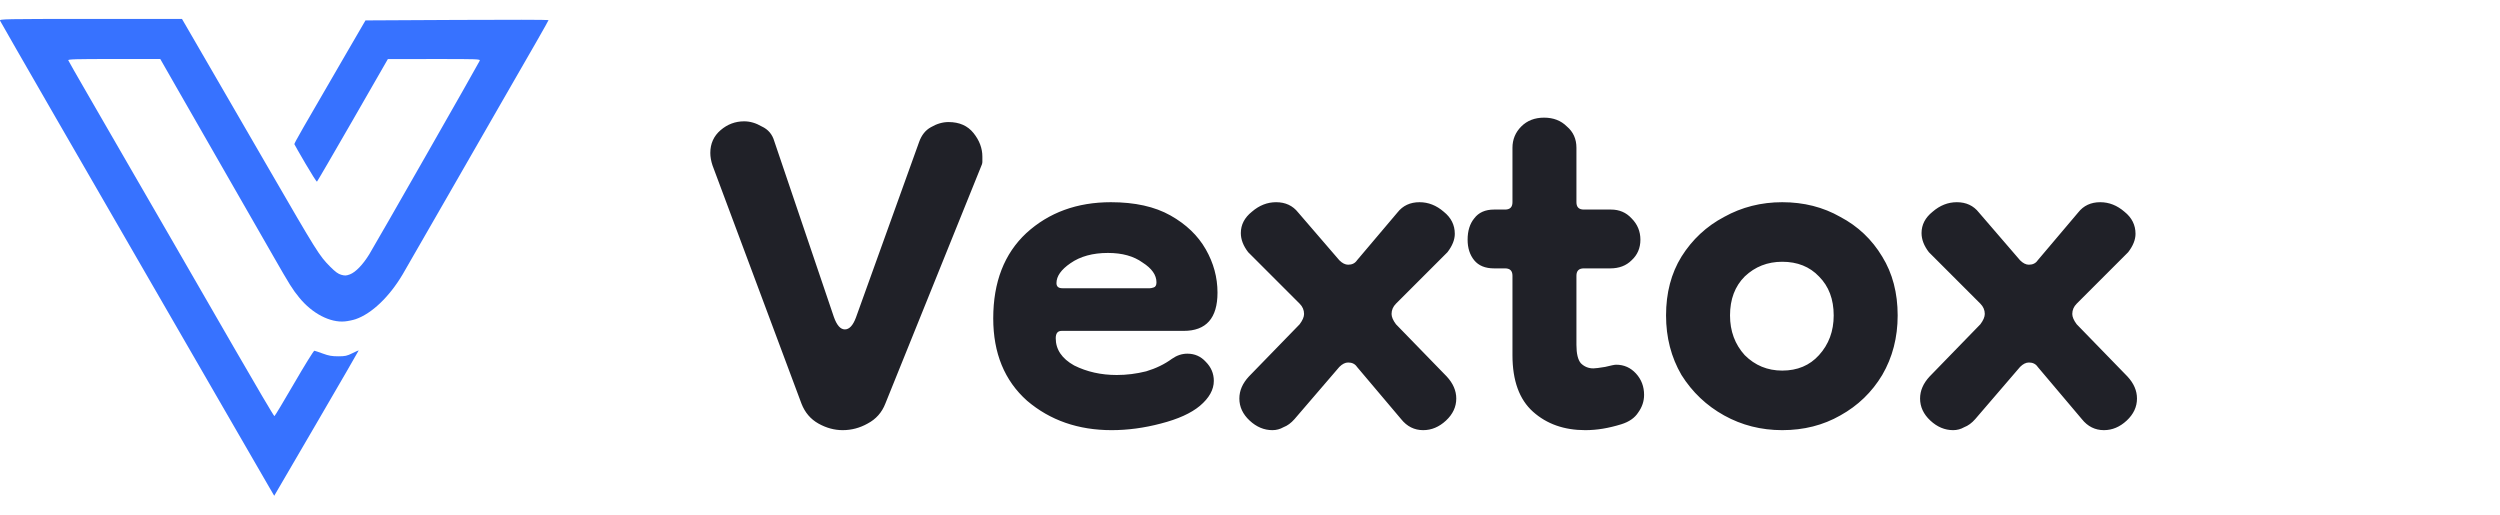 <svg width="136" height="28" viewBox="0 0 136 28" fill="none" xmlns="http://www.w3.org/2000/svg">
<path fill-rule="evenodd" clip-rule="evenodd" d="M0.002 1.123C0.032 1.202 5.125 10.039 8.907 16.573C9.482 17.567 10.939 20.089 12.145 22.179C13.352 24.268 14.469 26.201 14.628 26.474L14.918 26.97L17.222 23.021C18.489 20.849 19.52 19.067 19.514 19.061C19.508 19.055 19.352 19.125 19.168 19.216C18.874 19.362 18.777 19.383 18.398 19.383C18.057 19.383 17.881 19.352 17.567 19.236C17.348 19.155 17.138 19.085 17.101 19.08C17.065 19.075 16.571 19.871 16.004 20.849C15.437 21.827 14.953 22.633 14.928 22.639C14.903 22.646 13.903 20.95 12.705 18.87C11.507 16.79 9.979 14.143 9.311 12.987C8.643 11.832 7.564 9.967 6.914 8.842C6.264 7.716 5.284 6.021 4.737 5.073C4.189 4.126 3.729 3.319 3.714 3.28C3.691 3.221 4.124 3.209 6.203 3.21L8.719 3.21L9.577 4.711C10.049 5.536 11.265 7.658 12.28 9.426C13.295 11.194 14.461 13.227 14.871 13.943C15.779 15.528 15.906 15.732 16.278 16.188C16.98 17.052 17.958 17.562 18.762 17.485C18.938 17.468 19.201 17.413 19.347 17.363C20.22 17.064 21.181 16.148 21.905 14.925C22.026 14.721 23.146 12.772 24.396 10.595C25.645 8.418 26.937 6.17 27.266 5.6C28.9 2.773 29.841 1.125 29.841 1.093C29.841 1.073 27.6 1.069 24.861 1.084L19.882 1.11L18.844 2.895C16.399 7.098 16 7.797 16.014 7.844C16.022 7.871 16.293 8.345 16.617 8.899C16.94 9.452 17.222 9.894 17.243 9.881C17.264 9.868 18.14 8.362 19.191 6.535L21.1 3.213L23.617 3.211C25.992 3.209 26.131 3.214 26.098 3.302C26.048 3.433 20.425 13.287 20.085 13.839C19.74 14.399 19.347 14.806 19.038 14.925C18.842 14.999 18.767 15.004 18.573 14.951C18.398 14.904 18.249 14.796 17.963 14.509C17.369 13.912 17.268 13.75 14.565 9.081C13.668 7.532 12.251 5.087 11.417 3.647L9.9 1.03H4.934C0.226 1.03 -0.031 1.035 0.002 1.123Z" fill="#3772FF"/>
<path d="M45.841 23.4C45.388 23.4 44.948 23.28 44.521 23.04C44.094 22.8 43.788 22.44 43.601 21.96L38.761 9C38.681 8.76 38.641 8.533 38.641 8.32C38.641 7.813 38.828 7.4 39.201 7.08C39.575 6.76 40.001 6.6 40.481 6.6C40.801 6.6 41.121 6.693 41.441 6.88C41.788 7.04 42.014 7.307 42.121 7.68L45.361 17.24C45.521 17.693 45.721 17.92 45.961 17.92C46.201 17.92 46.401 17.707 46.561 17.28L50.001 7.72C50.135 7.347 50.348 7.08 50.641 6.92C50.961 6.733 51.281 6.64 51.601 6.64C52.188 6.64 52.641 6.84 52.961 7.24C53.281 7.64 53.441 8.067 53.441 8.52C53.441 8.6 53.441 8.693 53.441 8.8C53.441 8.88 53.414 8.973 53.361 9.08L48.161 21.96C47.974 22.44 47.654 22.8 47.201 23.04C46.775 23.28 46.321 23.4 45.841 23.4ZM60.472 23.4C58.658 23.4 57.125 22.867 55.872 21.8C54.645 20.707 54.032 19.213 54.032 17.32C54.032 15.347 54.632 13.8 55.832 12.68C57.059 11.56 58.592 11 60.432 11C61.739 11 62.819 11.24 63.672 11.72C64.525 12.2 65.165 12.813 65.592 13.56C66.019 14.307 66.232 15.093 66.232 15.92C66.232 17.307 65.618 18 64.392 18H57.752C57.538 18 57.432 18.133 57.432 18.4C57.432 19.013 57.765 19.507 58.432 19.88C59.125 20.227 59.898 20.4 60.752 20.4C61.285 20.4 61.819 20.333 62.352 20.2C62.885 20.04 63.352 19.813 63.752 19.52C64.019 19.333 64.299 19.24 64.592 19.24C64.992 19.24 65.325 19.387 65.592 19.68C65.885 19.973 66.032 20.32 66.032 20.72C66.032 21.2 65.778 21.653 65.272 22.08C64.792 22.48 64.085 22.8 63.152 23.04C62.245 23.28 61.352 23.4 60.472 23.4ZM62.552 15.68C62.605 15.68 62.672 15.667 62.752 15.64C62.858 15.613 62.912 15.52 62.912 15.36C62.912 14.96 62.658 14.6 62.152 14.28C61.672 13.933 61.045 13.76 60.272 13.76C59.445 13.76 58.765 13.947 58.232 14.32C57.725 14.667 57.472 15.027 57.472 15.4C57.472 15.587 57.578 15.68 57.792 15.68H62.552ZM69.221 23.4C68.767 23.4 68.354 23.227 67.981 22.88C67.608 22.533 67.421 22.133 67.421 21.68C67.421 21.253 67.594 20.853 67.941 20.48L70.701 17.64C70.861 17.427 70.941 17.24 70.941 17.08C70.941 16.867 70.861 16.68 70.701 16.52L67.901 13.72C67.634 13.373 67.501 13.027 67.501 12.68C67.501 12.227 67.701 11.84 68.101 11.52C68.501 11.173 68.941 11 69.421 11C69.927 11 70.328 11.187 70.621 11.56L72.861 14.16C73.021 14.32 73.181 14.4 73.341 14.4C73.554 14.4 73.714 14.32 73.821 14.16L76.021 11.56C76.314 11.187 76.714 11 77.221 11C77.701 11 78.141 11.173 78.541 11.52C78.941 11.84 79.141 12.24 79.141 12.72C79.141 13.04 79.007 13.373 78.741 13.72L75.941 16.52C75.781 16.68 75.701 16.867 75.701 17.08C75.701 17.24 75.781 17.427 75.941 17.64L78.701 20.48C79.047 20.853 79.221 21.253 79.221 21.68C79.221 22.133 79.034 22.533 78.661 22.88C78.287 23.227 77.874 23.4 77.421 23.4C76.941 23.4 76.541 23.2 76.221 22.8L73.821 19.96C73.714 19.8 73.554 19.72 73.341 19.72C73.181 19.72 73.021 19.8 72.861 19.96L70.421 22.8C70.234 23.013 70.034 23.16 69.821 23.24C69.634 23.347 69.434 23.4 69.221 23.4ZM86.238 23.4C85.091 23.4 84.145 23.067 83.398 22.4C82.651 21.733 82.278 20.707 82.278 19.32V15C82.278 14.733 82.145 14.6 81.878 14.6H81.278C80.798 14.6 80.438 14.453 80.198 14.16C79.958 13.867 79.838 13.493 79.838 13.04C79.838 12.56 79.958 12.173 80.198 11.88C80.438 11.56 80.798 11.4 81.278 11.4H81.878C82.145 11.4 82.278 11.267 82.278 11V8.04C82.278 7.587 82.438 7.2 82.758 6.88C83.078 6.56 83.491 6.4 83.998 6.4C84.505 6.4 84.918 6.56 85.238 6.88C85.585 7.173 85.758 7.56 85.758 8.04V11C85.758 11.267 85.891 11.4 86.158 11.4H87.638C88.091 11.4 88.465 11.56 88.758 11.88C89.078 12.2 89.238 12.587 89.238 13.04C89.238 13.493 89.078 13.867 88.758 14.16C88.465 14.453 88.078 14.6 87.598 14.6H86.158C85.891 14.6 85.758 14.733 85.758 15V18.76C85.758 19.24 85.838 19.573 85.998 19.76C86.185 19.947 86.411 20.04 86.678 20.04C86.785 20.04 86.998 20.013 87.318 19.96C87.638 19.88 87.838 19.84 87.918 19.84C88.345 19.84 88.705 20 88.998 20.32C89.291 20.64 89.438 21.027 89.438 21.48C89.438 21.827 89.331 22.147 89.118 22.44C88.931 22.733 88.625 22.947 88.198 23.08C87.851 23.187 87.518 23.267 87.198 23.32C86.878 23.373 86.558 23.4 86.238 23.4ZM96.953 23.4C95.807 23.4 94.753 23.133 93.793 22.6C92.833 22.067 92.06 21.333 91.473 20.4C90.913 19.44 90.633 18.36 90.633 17.16C90.633 15.933 90.913 14.867 91.473 13.96C92.06 13.027 92.833 12.307 93.793 11.8C94.753 11.267 95.807 11 96.953 11C98.127 11 99.18 11.267 100.113 11.8C101.073 12.307 101.833 13.027 102.393 13.96C102.953 14.867 103.233 15.933 103.233 17.16C103.233 18.36 102.953 19.44 102.393 20.4C101.833 21.333 101.073 22.067 100.113 22.6C99.18 23.133 98.127 23.4 96.953 23.4ZM96.953 20.16C97.78 20.16 98.447 19.88 98.953 19.32C99.487 18.733 99.753 18.013 99.753 17.16C99.753 16.28 99.487 15.573 98.953 15.04C98.447 14.507 97.78 14.24 96.953 14.24C96.153 14.24 95.473 14.507 94.913 15.04C94.38 15.573 94.113 16.28 94.113 17.16C94.113 18.013 94.38 18.733 94.913 19.32C95.473 19.88 96.153 20.16 96.953 20.16ZM106.252 23.4C105.799 23.4 105.385 23.227 105.012 22.88C104.639 22.533 104.452 22.133 104.452 21.68C104.452 21.253 104.625 20.853 104.972 20.48L107.732 17.64C107.892 17.427 107.972 17.24 107.972 17.08C107.972 16.867 107.892 16.68 107.732 16.52L104.932 13.72C104.665 13.373 104.532 13.027 104.532 12.68C104.532 12.227 104.732 11.84 105.132 11.52C105.532 11.173 105.972 11 106.452 11C106.959 11 107.359 11.187 107.652 11.56L109.892 14.16C110.052 14.32 110.212 14.4 110.372 14.4C110.585 14.4 110.745 14.32 110.852 14.16L113.052 11.56C113.345 11.187 113.745 11 114.252 11C114.732 11 115.172 11.173 115.572 11.52C115.972 11.84 116.172 12.24 116.172 12.72C116.172 13.04 116.039 13.373 115.772 13.72L112.972 16.52C112.812 16.68 112.732 16.867 112.732 17.08C112.732 17.24 112.812 17.427 112.972 17.64L115.732 20.48C116.079 20.853 116.252 21.253 116.252 21.68C116.252 22.133 116.065 22.533 115.692 22.88C115.319 23.227 114.905 23.4 114.452 23.4C113.972 23.4 113.572 23.2 113.252 22.8L110.852 19.96C110.745 19.8 110.585 19.72 110.372 19.72C110.212 19.72 110.052 19.8 109.892 19.96L107.452 22.8C107.265 23.013 107.065 23.16 106.852 23.24C106.665 23.347 106.465 23.4 106.252 23.4Z" fill="#202128"/>
</svg>
